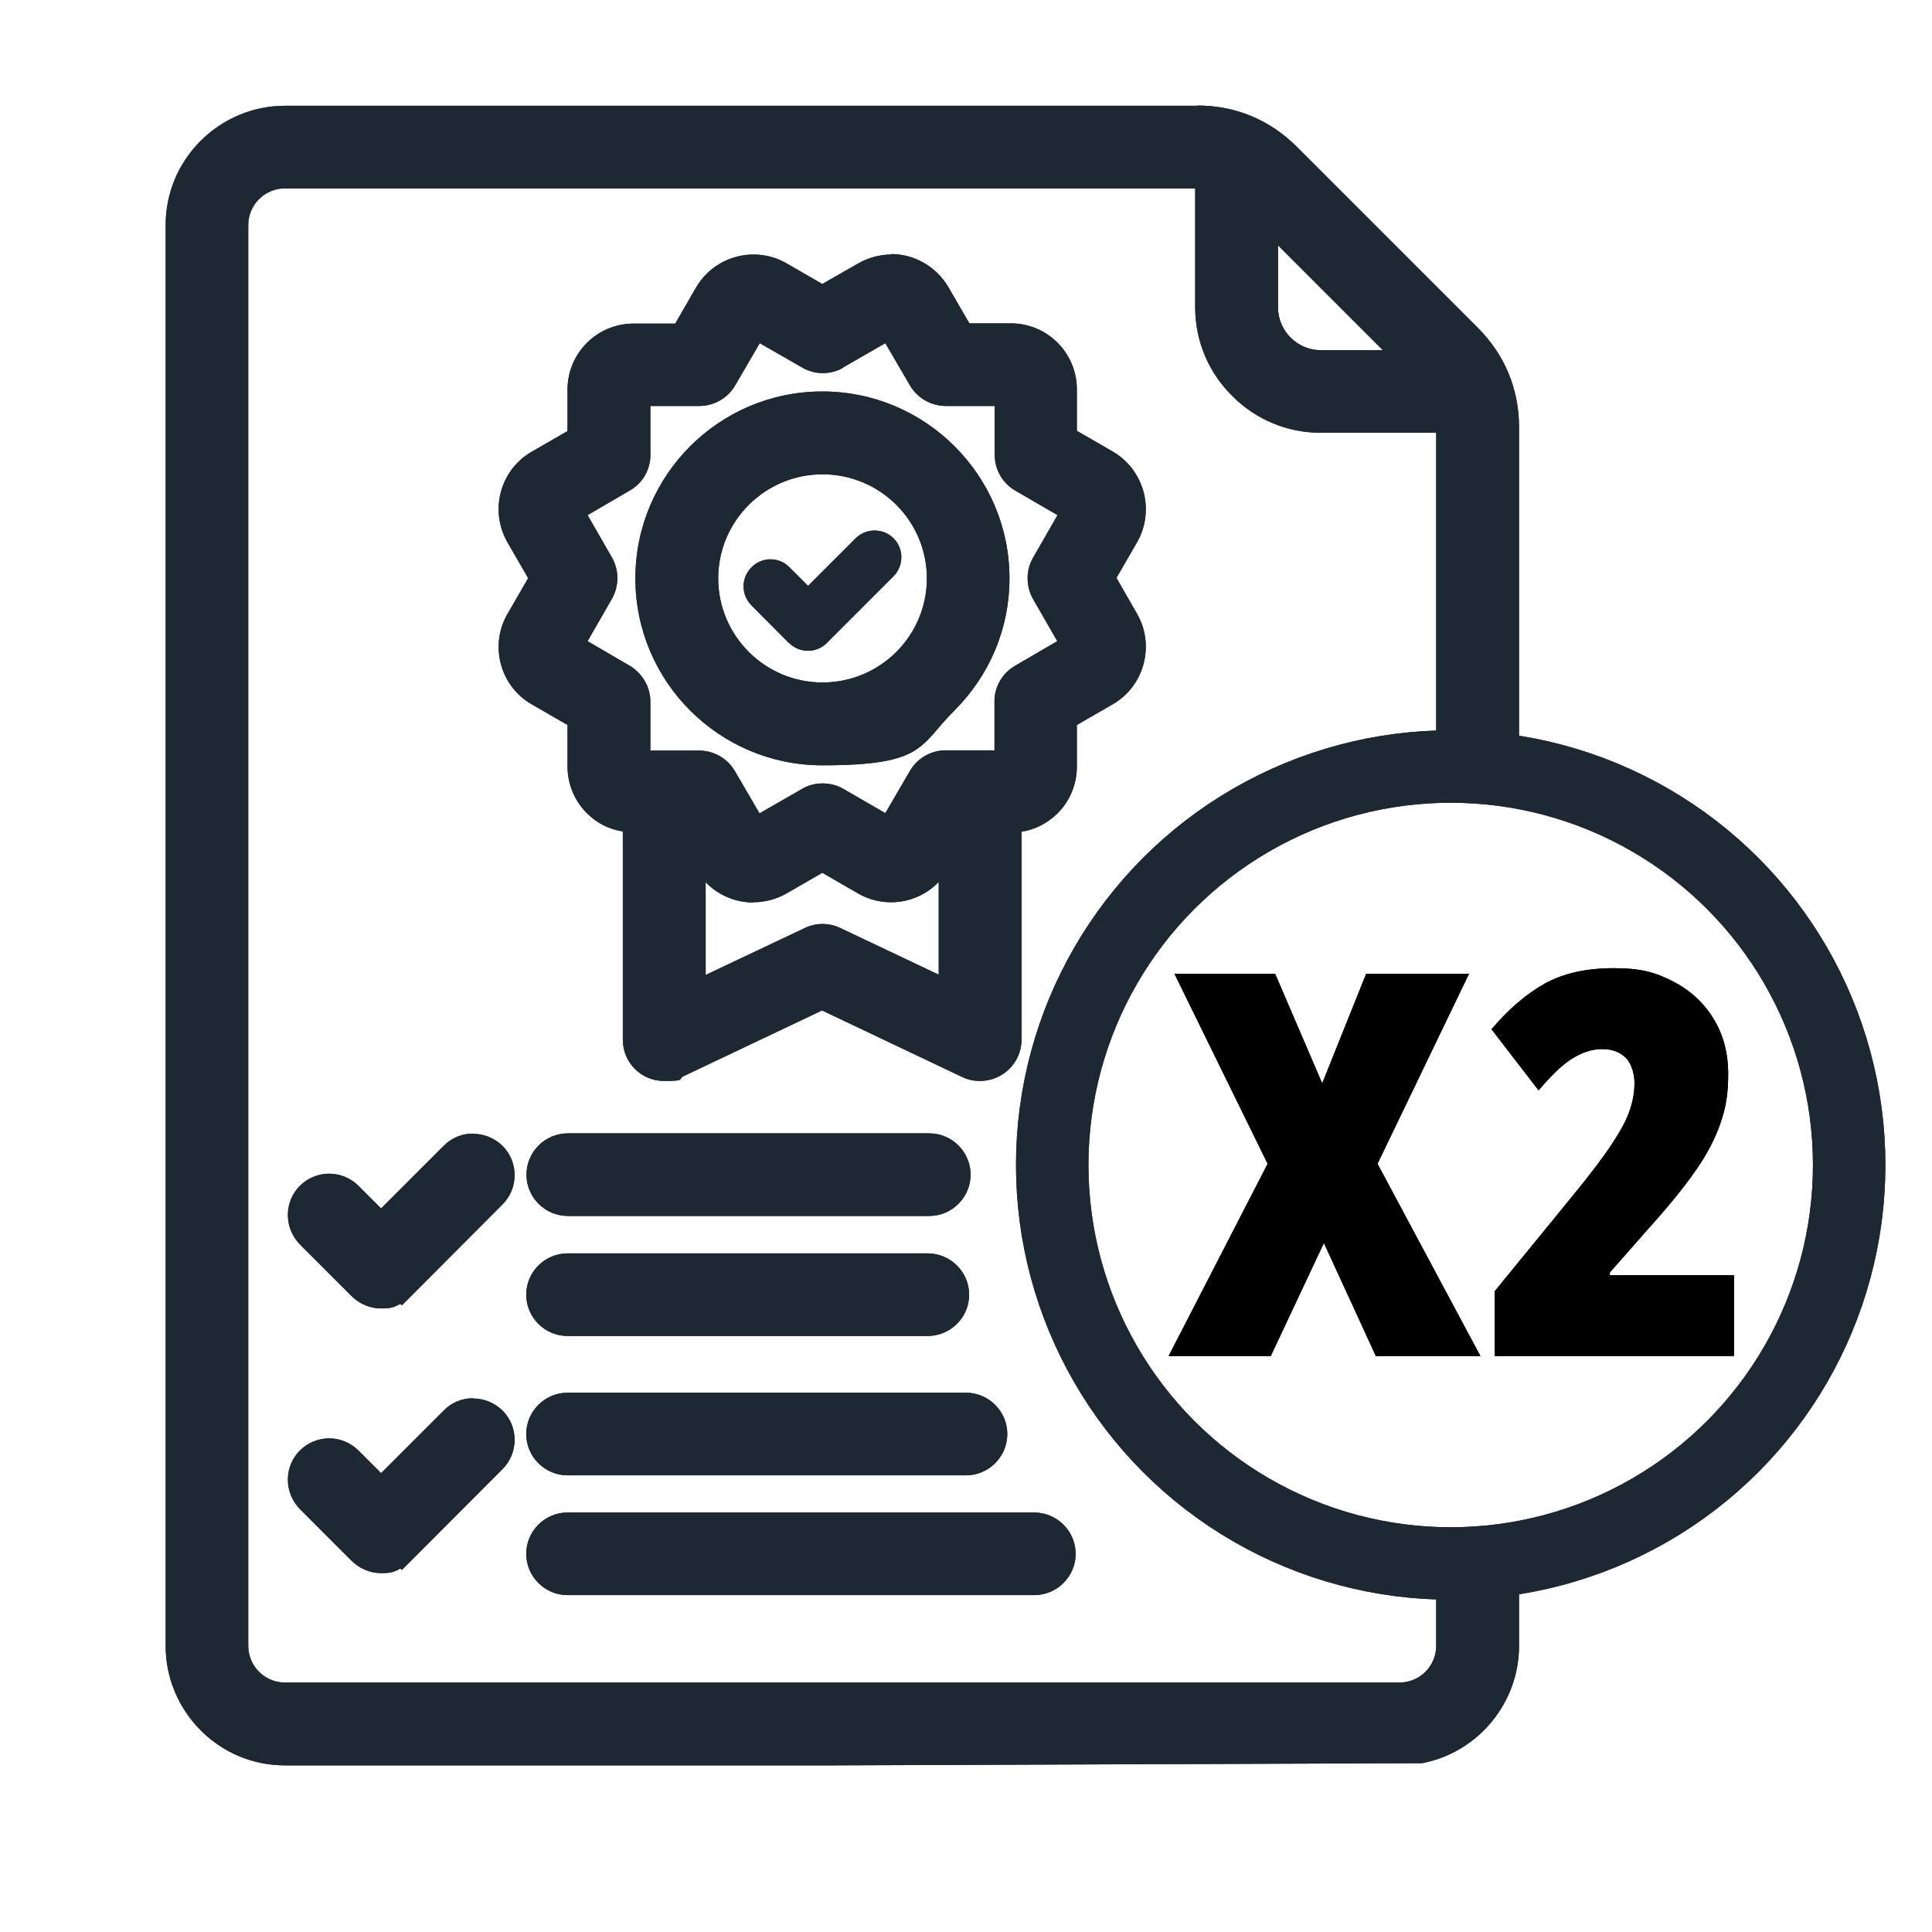 <?xml version="1.0" encoding="UTF-8"?>
<svg id="Layer_1" xmlns="http://www.w3.org/2000/svg" version="1.1" viewBox="0 0 800 800">
  <!-- Generator: Adobe Illustrator 29.3.1, SVG Export Plug-In . SVG Version: 2.1.0 Build 151)  -->
  <defs>
    <style>
      .st0 {
        fill: none;
        stroke: #1e2832;
        stroke-miterlimit: 10;
        stroke-width: 30px;
      }

      .st1 {
        fill: #1e2832;
      }
    </style>
  </defs>
  <g>
    <g>
      <path class="st1" d="M235,550.3c-7.8,0-14.1-6.3-14.1-14.2s6.3-14.1,14.1-14.1h149.1c7.8,0,14.2,6.3,14.2,14.1s-6.4,14.2-14.2,14.2h-149.1Z"/>
      <path class="st1" d="M384.1,525c6.2,0,11.2,5,11.2,11.1s-5,11.1-11.2,11.1h-149.1c-6.2,0-11.1-5-11.1-11.1s5-11.1,11.1-11.1h149.1M384.1,519h-149.1c-9.4,0-17.1,7.7-17.1,17.1s7.7,17.1,17.1,17.1h149.1c9.5,0,17.2-7.7,17.2-17.1s-7.7-17.1-17.2-17.1h0Z"/>
    </g>
    <g>
      <path class="st1" d="M118,728.1c-25.6,0-46.5-20.8-46.5-46.5V93.2c0-25.6,20.8-46.5,46.5-46.5h377.9c15,0,28.5,5.6,39.1,16.2l74.9,74.9c10.6,10.6,16.2,24.1,16.2,39.1v145.4l-3.4-.5c-7.3-1-14.6-1.5-21.9-1.5h-3v-143.4c0-.2,0-.4,0-.7h-50.8c-27,0-49-22-49-49v-52.1c-.7,0-1.4,0-2.1,0H118c-10,0-18.2,8.1-18.2,18.2v588.4c0,10,8.1,18.2,18.2,18.2h461.4c10,0,18.2-8.2,18.2-18.2v-37.2h3c7.3,0,14.6-.5,21.9-1.5l3.4-.5v39.1c0,22-15.7,41.1-37.2,45.5h-.3c0,0-243.8,1-243.8,1H118ZM526.2,127.3c0,11.4,9.3,20.7,20.7,20.7h33l-53.7-53.7v32.9Z"/>
      <path class="st1" d="M495.9,49.8c14.2,0,26.9,5.3,36.9,15.3l74.9,74.9c10,10,15.3,22.8,15.3,36.9v141.9c-7.3-1-14.8-1.5-22.3-1.5v-140.4c0-1.2,0-2.5-.2-3.7h-53.6c-25.2,0-46-20.8-46-46v-54.8c-1.6-.2-3.3-.4-5.1-.4H118c-11.6,0-21.2,9.4-21.2,21.2v588.4c0,11.7,9.5,21.2,21.2,21.2h458.7s2.8,0,2.8,0c11.6,0,21.2-9.5,21.2-21.2v-34.2h0c7.6,0,15-.5,22.3-1.5v35.7c0,20.9-15.1,38.6-34.8,42.6l-243.5.9H118c-23.8,0-43.5-19.6-43.5-43.5V93.2c0-23.8,19.6-43.5,43.5-43.5h377.9M546.9,151h40.2l-63.9-63.9v40.2c0,13,10.6,23.7,23.7,23.7M495.9,43.8H118c-13.1,0-25.5,5.2-34.9,14.5-9.4,9.4-14.5,21.8-14.5,34.9v588.4c0,13.1,5.2,25.5,14.5,34.9,9.4,9.4,21.8,14.5,34.9,14.5h226.7l243.5-.9h.6s.6-.1.6-.1c23-4.7,39.6-25.1,39.6-48.5v-42.6l-6.8.9c-7.1,1-14.4,1.5-21.5,1.5h-6v6s0,34.2,0,34.2c0,8.4-6.8,15.2-15.2,15.2h-223.3s-238.2,0-238.2,0c-8.4,0-15.2-6.8-15.2-15.2V93.2c0-8.4,6.8-15.2,15.2-15.2h376.9v49.2c0,13.8,5.4,26.9,15.3,36.7,9.8,9.9,22.9,15.3,36.7,15.3h47.8v144.1h6c7.1,0,14.4.5,21.5,1.5l6.8.9v-148.8c0-15.8-5.9-30-17.1-41.2l-74.9-74.9c-11.2-11.2-25.4-17.1-41.2-17.1h0ZM546.9,145c-9.7,0-17.7-8-17.7-17.7v-25.7l43.4,43.4h-25.7Z"/>
    </g>
    <g>
      <path class="st1" d="M235,657.6c-7.8,0-14.1-6.3-14.1-14.1s6.3-14.2,14.1-14.2h193.2c7.8,0,14.2,6.3,14.2,14.2s-6.4,14.1-14.2,14.1h-193.2Z"/>
      <path class="st1" d="M428.2,632.3c6.2,0,11.2,5,11.2,11.1s-5,11.1-11.2,11.1h-193.2c-6.2,0-11.1-5-11.1-11.1s5-11.1,11.1-11.1h193.2M428.2,626.3h-193.2c-9.4,0-17.1,7.7-17.1,17.1s7.7,17.1,17.1,17.1h193.2c9.5,0,17.2-7.7,17.2-17.1s-7.7-17.1-17.2-17.1h0Z"/>
    </g>
    <g>
      <path class="st1" d="M235,608c-7.8,0-14.1-6.3-14.1-14.1s6.3-14.2,14.1-14.2h165c7.8,0,14.1,6.3,14.1,14.2s-6.3,14.1-14.1,14.1h-165Z"/>
      <path class="st1" d="M400,582.7c6.2,0,11.1,5,11.1,11.1s-5,11.1-11.1,11.1h-165c-6.2,0-11.1-5-11.1-11.1s5-11.1,11.1-11.1h165M400,576.7h-165c-9.4,0-17.1,7.7-17.1,17.1s7.7,17.1,17.1,17.1h165c9.4,0,17.1-7.7,17.1-17.1s-7.7-17.1-17.1-17.1h0Z"/>
    </g>
    <g>
      <path class="st1" d="M157.7,538.7c-3.8,0-7.3-1.5-10-4.1l-21.5-21.5c-2.7-2.7-4.2-6.2-4.2-10,0-3.8,1.5-7.3,4.2-10,2.7-2.7,6.2-4.1,10-4.1s7.3,1.5,10,4.2l11.5,11.5,28-28c2.6-2.7,6.2-4.2,10-4.2s7.3,1.5,10,4.1c5.5,5.5,5.5,14.5,0,20l-39.6,39.7h-.1c-2.4,1.6-5.3,2.6-8.3,2.6Z"/>
      <path class="st1" d="M195.8,475.4c2.8,0,5.7,1.1,7.9,3.2,4.3,4.3,4.4,11.4,0,15.7l-37.4,37.5h0c-2.2,2.5-5.3,3.9-8.5,3.9s-5.7-1.1-7.9-3.3l-21.5-21.5c-4.4-4.4-4.4-11.4,0-15.8,2.2-2.2,5-3.3,7.9-3.3s5.7,1.1,7.9,3.3l13.6,13.6,30.1-30.2c2.2-2.2,5-3.3,7.9-3.3M195.8,469.4c-4.6,0-8.9,1.8-12.1,5.1l-25.9,25.9-9.4-9.4c-3.2-3.2-7.6-5-12.1-5s-8.9,1.8-12.1,5c-3.2,3.2-5,7.5-5,12.1,0,4.6,1.8,8.9,5,12.2l21.5,21.5c3.3,3.2,7.6,5,12.2,5s5.5-.7,7.9-1.9l.6.6,4.3-4.3,37.4-37.5c6.6-6.6,6.7-17.5,0-24.2-3.3-3.2-7.6-5-12.1-5h0Z"/>
    </g>
    <g>
      <path class="st1" d="M275,444.9c-7.7,0-14-6.3-14-14.1v-88.8c-6.6-.5-11.4-2.7-15.8-7-4.6-4.6-7.1-10.7-7.1-17.2v-18.9c0,0-16.4-9.5-16.4-9.5-11.6-6.7-15.6-21.7-8.9-33.3l9.4-16.4-9.4-16.4c-6.7-11.6-2.7-26.5,8.9-33.3l16.4-9.5v-18.9c.1-13.6,10.8-24.3,24.4-24.4h19c0,0,9.5-16.4,9.5-16.4,4.4-7.5,12.5-12.2,21.2-12.2s8.4,1.1,12.1,3.2l16.4,9.4,16.4-9.4c3.7-2.1,7.9-3.2,12.1-3.2,8.7,0,16.8,4.7,21.1,12.2l9.5,16.4h18.9c13.4,0,24.3,11,24.3,24.4v18.9c0,0,16.4,9.5,16.4,9.5,11.6,6.7,15.6,21.6,9,33.3l-9.5,16.5,9.5,16.4c6.6,11.7,2.6,26.6-9,33.3l-16.4,9.5v18.9c0,13.1-10,23.6-22.9,24.3v88.7c0,3.8-1.5,7.4-4.3,10.1-2.7,2.6-6.3,4-9.9,4s-4.1-.5-6-1.4l-59.4-28.2-58.6,27.8c-2.2,1.1-4.6,1.7-6.9,1.7ZM289.3,408.4l45.3-21.4c1.9-.9,3.9-1.4,6-1.4s4.2.5,6.1,1.3l45.2,21.5v-52.7l-1.6,2.7c-4.4,7.5-12.5,12.2-21.1,12.2s-8.4-1.1-12.1-3.2l-9.8-5.6h0l-6.7-3.8-16.4,9.4c-3.7,2.1-7.9,3.2-12.1,3.2-8.7,0-16.8-4.7-21.2-12.2l-1.6-2.7v52.7ZM289.5,313.9c5.1,0,9.7,2.7,12.2,7l11.7,20,20-11.5c2.1-1.3,4.6-2,7.2-2s4.9.6,7,1.8l20.1,11.6,11.7-20.1c2.5-4.3,7.2-7,12.2-7h23.2c0,0,0-22.6,0-22.6-.3-5.3,2.4-10.2,7-12.9l20.1-11.7-11.5-20c-2.6-4.3-2.6-9.8,0-14.2l11.6-20.2-20-11.7c-4.3-2.5-7-7.2-7-12.2v-23.2c0,0-22.6,0-22.6,0-.2,0-.4,0-.7,0-5,0-9.7-2.7-12.3-7l-11.7-20.1-20,11.5c-2.1,1.3-4.6,2-7.2,2s-4.9-.6-7-1.9l-20.2-11.6-11.7,20.1c-2.5,4.3-7.2,7-12.2,7h-23.2c0,0-.1,22.6-.1,22.6.3,5.3-2.4,10.3-7,12.9l-20.1,11.7,11.5,20c2.6,4.3,2.6,9.8.1,14.2l-11.6,20.2,20.1,11.7c4.3,2.5,7,7.2,7,12.2v23.2c.1,0,22.6,0,22.6,0,.2,0,.4,0,.7,0Z"/>
      <path class="st1" d="M369.1,111.4c7.4,0,14.6,3.8,18.6,10.7l10.4,17.9h20.6c11.8,0,21.3,9.6,21.3,21.4v20.6c0,0,17.9,10.4,17.9,10.4,10.2,5.9,13.7,19,7.9,29.2l-10.3,17.9,10.3,17.9c5.8,10.2,2.3,23.3-7.9,29.2l-17.9,10.4v20.6c0,11.9-9.5,21.3-21.4,21.4h-1.5v91.7c0,6.3-5.3,11.1-11.2,11.1s-3.1-.3-4.7-1.1l-60.7-28.8-60,28.4c-1.9,1-3.8,1.4-5.6,1.4-6.1,0-11-5-11-11.1v-91.7c-6.8,0-12-1.5-16.7-6.3-3.8-3.8-6.2-9.2-6.2-15.1v-20.6c0,0-17.9-10.4-17.9-10.4-10.2-5.9-13.7-19-7.8-29.2l10.3-17.9-10.3-17.9c-5.9-10.2-2.4-23.3,7.8-29.2l17.9-10.4v-20.6c.1-11.9,9.6-21.3,21.4-21.4h20.7c0,0,0,0,0,0l10.3-17.9c4-6.8,11.2-10.7,18.6-10.7,3.6,0,7.3.9,10.6,2.8l17.9,10.3,17.9-10.3c3.4-1.9,7-2.8,10.6-2.8M340.5,148.5c-1.9,0-3.8-.5-5.5-1.5l-22.8-13.1h0s-13.2,22.7-13.2,22.7c-1.9,3.3-5.5,5.5-9.6,5.5h-26.2c0,0-.1,25.6-.1,25.6.2,4.1-1.7,8.1-5.5,10.3l-22.7,13.2,13,22.6c2,3.3,2.2,7.6.1,11.2l-13.1,22.8,22.7,13.2c3.3,1.9,5.5,5.5,5.5,9.6v26.2c.1,0,25.7,0,25.7,0,.2,0,.4,0,.6,0,3.8,0,7.6,2,9.6,5.5l13.2,22.6,22.6-13c1.7-1,3.7-1.6,5.7-1.6,1.9,0,3.8.5,5.6,1.5l22.7,13.1,13.2-22.6c1.9-3.3,5.5-5.5,9.6-5.5h26.2c0,0,0-25.6,0-25.6-.2-4.1,1.8-8.1,5.5-10.3l22.7-13.2-13-22.6c-2-3.3-2.1-7.6,0-11.2l13-22.8-22.6-13.2c-3.3-1.9-5.5-5.5-5.5-9.6v-26.2c0,0-25.6,0-25.6,0-.2,0-.4,0-.6,0-3.9,0-7.6-2-9.7-5.6l-13.2-22.6-22.6,13c-1.7,1-3.7,1.6-5.7,1.6M369.1,367.6c-3.6,0-7.3-.9-10.6-2.8h0s-17.9-10.3-17.9-10.3l-17.9,10.3c-3.3,1.9-7,2.8-10.6,2.8-7.4,0-14.6-3.8-18.6-10.7l-7.2-12.4v68.5l49.6-23.5c1.5-.7,3.1-1.1,4.7-1.1,1.7,0,3.3.4,4.8,1.1l49.5,23.5v-68.5l-7.2,12.4c-4,6.8-11.2,10.7-18.6,10.7M369.1,105.4s0,0,0,0c-4.8,0-9.5,1.3-13.6,3.6l-15,8.6-14.9-8.6c-4.1-2.4-8.8-3.6-13.6-3.6-9.8,0-18.9,5.2-23.8,13.7l-8.6,14.9h-17.3c-7.3,0-14.2,2.9-19.3,8-5.1,5.1-8,12-8,19.3v17.2c0,0-14.9,8.6-14.9,8.6-13,7.5-17.5,24.3-10,37.4l8.6,14.9-8.6,14.9c-7.5,13-3,29.8,10,37.3l14.9,8.6v17.2c0,7.3,2.9,14.2,8,19.3,4.2,4.2,9,6.6,14.9,7.6v86.2c0,9.5,7.6,17.1,17,17.1s5.6-.7,8.2-2l57.3-27.2,58.1,27.6c2.3,1.1,4.7,1.6,7.3,1.6,9.5,0,17.2-7.7,17.2-17.1v-86.1c5.7-.9,10.8-3.6,14.9-7.6,5.1-5.1,8-12,8-19.4v-17.2c0,0,14.9-8.6,14.9-8.6,13-7.5,17.5-24.3,10.1-37.3l-8.6-15,8.6-14.9c7.4-13.1,2.9-29.8-10.1-37.4l-14.9-8.6v-17.2c0-7.3-2.9-14.2-8-19.3-5.1-5.1-12-8-19.3-8h-17.2c0,0-8.7-15-8.7-15-4.9-8.4-14-13.7-23.7-13.7h0ZM349.2,152.1l17.4-10,10.2,17.5c3.1,5.3,8.8,8.5,14.9,8.5s.5,0,.7,0h19.5s0,20.3,0,20.3c0,6.1,3.3,11.8,8.6,14.8l17.4,10.1-10.1,17.6c-3.1,5.3-3,11.9,0,17.2l10,17.4-17.5,10.2c-5.6,3.3-8.8,9.2-8.5,15.6v19.4s-20.3,0-20.3,0c-6,0-11.7,3.3-14.7,8.5l-10.2,17.5-17.5-10.1h0s0,0,0,0c-2.6-1.5-5.5-2.2-8.5-2.2-3.1,0-6.1.8-8.7,2.4l-17.4,10-10.2-17.5c-3-5.2-8.7-8.5-14.8-8.5s-.5,0-.7,0h-19.5s0-20.3,0-20.3c0-6-3.3-11.7-8.5-14.8l-17.5-10.2,10.1-17.6c3-5.3,3-11.9-.1-17.2l-10-17.4,17.5-10.2c5.6-3.2,8.8-9.2,8.5-15.6v-19.4c0,0,20.3,0,20.3,0,6.1,0,11.8-3.3,14.8-8.5l10.2-17.5,17.6,10.1c2.6,1.5,5.5,2.3,8.5,2.3s6.1-.8,8.7-2.4h0ZM312,373.6c4.8,0,9.5-1.3,13.6-3.6l14.9-8.6,14.9,8.6c4.1,2.4,8.9,3.6,13.6,3.6,7.5,0,14.6-3.1,19.7-8.4v38.4l-40.9-19.4h0s0,0,0,0c-2.3-1.1-4.8-1.6-7.3-1.6-2.6,0-5,.6-7.3,1.7l-41,19.4v-38.4c5.1,5.3,12.2,8.4,19.8,8.4h0Z"/>
    </g>
    <g>
      <path class="st1" d="M157.7,648.3c-3.8,0-7.3-1.5-10-4.1l-21.5-21.5c-2.7-2.7-4.2-6.2-4.2-10,0-3.8,1.5-7.3,4.2-10,2.7-2.7,6.2-4.1,10-4.1s7.3,1.5,10,4.2l11.5,11.5,28-28c2.6-2.7,6.2-4.2,10-4.2s7.3,1.5,10,4.1c5.5,5.5,5.5,14.5,0,20l-39.6,39.7h-.1c-2.4,1.6-5.3,2.6-8.3,2.6Z"/>
      <path class="st1" d="M195.8,585c2.8,0,5.7,1.1,7.9,3.2,4.3,4.3,4.4,11.4,0,15.7l-37.4,37.5h0c-2.2,2.5-5.3,3.9-8.5,3.9s-5.7-1.1-7.9-3.3l-21.5-21.5c-4.4-4.4-4.4-11.4,0-15.8,2.2-2.2,5-3.3,7.9-3.3s5.7,1.1,7.9,3.3l13.6,13.6,30.1-30.2c2.2-2.2,5-3.3,7.9-3.3M195.8,579c-4.6,0-8.9,1.8-12.1,5.1l-25.9,25.9-9.4-9.4c-3.2-3.2-7.6-5-12.1-5s-8.9,1.8-12.1,5c-3.2,3.2-5,7.5-5,12.1,0,4.6,1.8,8.9,5,12.2l21.5,21.5c3.3,3.2,7.6,5,12.2,5s5.5-.7,7.9-1.9l.6.6,4.3-4.3,37.4-37.5c6.6-6.6,6.7-17.5,0-24.2-3.3-3.2-7.6-5-12.1-5h0Z"/>
    </g>
    <path class="st1" d="M326.7,266.2c4.6,4.6,12.1,4.3,16.3-.6h0s27-27,27-27c4.3-4.4,4.3-11.4,0-15.7s-11.4-4.3-15.7,0l-19.7,19.7-7.7-7.7c-4.3-4.4-11.4-4.4-15.7,0-4.4,4.4-4.4,11.4,0,15.8l15.5,15.6Z"/>
    <g>
      <path class="st1" d="M340.5,313.9c-41,0-74.4-33.4-74.4-74.4s33.4-74.4,74.4-74.4,74.5,33.4,74.5,74.4-33.4,74.4-74.5,74.4ZM340.6,193.4c-25.5,0-46.2,20.7-46.2,46.1s20.7,46.1,46.2,46.1,46.2-20.7,46.2-46.1-20.7-46.1-46.2-46.1Z"/>
      <path class="st1" d="M340.5,168.1c39.4,0,71.5,32.1,71.5,71.4s-32.3,71.4-71.5,71.4-71.4-32.1-71.4-71.4,32.1-71.4,71.4-71.4M340.6,288.6c27.1,0,49.2-22.1,49.2-49.1s-22.1-49.1-49.2-49.1-49.2,22.1-49.2,49.1h0c0,27,22.1,49.1,49.2,49.1M340.5,162.1c-42.7,0-77.4,34.7-77.4,77.4s34.7,77.4,77.4,77.4,40-8.1,54.7-22.7c14.7-14.7,22.8-34.1,22.8-54.7,0-42.7-34.8-77.4-77.5-77.4h0ZM340.6,282.6c-23.8,0-43.2-19.3-43.2-43.1,0-23.8,19.4-43.1,43.2-43.1s43.2,19.3,43.2,43.1-19.4,43.1-43.2,43.1h0Z"/>
    </g>
    <g>
      <path class="st1" d="M235,500.6c-7.8,0-14.1-6.3-14.1-14.2s6.3-14.1,14.1-14.1h149.7c7.8,0,14.1,6.3,14.1,14.1s-6.3,14.2-14.1,14.2h-149.7Z"/>
      <path class="st1" d="M384.8,475.3c6.2,0,11.1,5,11.1,11.1s-5,11.1-11.1,11.1h-149.7c-6.2,0-11.1-5-11.1-11.1s5-11.1,11.1-11.1h149.7M384.8,469.3h-149.7c-9.4,0-17.1,7.7-17.1,17.1s7.7,17.1,17.1,17.1h149.7c9.4,0,17.1-7.7,17.1-17.1s-7.7-17.1-17.1-17.1h0Z"/>
    </g>
  </g>
  <circle class="st0" cx="600.7" cy="482.4" r="165"/>
  <g>
    <path d="M612.9,561.5h-43.2l-21.5-46.8-22,46.8h-42.3l41-79.6-38.6-78.7h41.7l19.5,45.4,18.2-45.4h42.6l-37.9,78.7,42.6,79.6Z"/>
    <path d="M718,561.5h-99.1v-26.8l32.6-39.9c7.1-8.7,12.5-15.8,16.1-21.3,3.6-5.5,6.1-10.1,7.3-13.9,1.3-3.8,1.9-7.5,1.9-11.2s-1.2-7.9-3.5-10.3c-2.4-2.4-5.6-3.7-9.8-3.7s-8.2,1.3-12.3,3.8c-4.1,2.5-8.8,7-14.1,13.3l-19.5-25.3c7.1-8.4,14.5-14.7,22.2-19,7.7-4.2,17.1-6.3,28.4-6.3s17.5,1.8,24.6,5.5c7.1,3.7,12.7,8.8,16.7,15.4,4.1,6.6,6.1,14.2,6.1,22.9s-1,13.8-3.1,20.1c-2.1,6.3-5.5,12.9-10.3,19.8-4.8,6.9-11.3,14.9-19.4,23.9l-16.2,18.4v1.1h51.4v33.3Z"/>
  </g>
  <g>
    <g>
      <path class="st1" d="M235,550.3c-7.8,0-14.1-6.3-14.1-14.2s6.3-14.1,14.1-14.1h149.1c7.8,0,14.2,6.3,14.2,14.1s-6.4,14.2-14.2,14.2h-149.1Z"/>
      <path class="st1" d="M384.1,525c6.2,0,11.2,5,11.2,11.1s-5,11.1-11.2,11.1h-149.1c-6.2,0-11.1-5-11.1-11.1s5-11.1,11.1-11.1h149.1M384.1,519h-149.1c-9.4,0-17.1,7.7-17.1,17.1s7.7,17.1,17.1,17.1h149.1c9.5,0,17.2-7.7,17.2-17.1s-7.7-17.1-17.2-17.1h0Z"/>
    </g>
    <g>
      <path class="st1" d="M118,728.1c-25.6,0-46.5-20.8-46.5-46.5V93.2c0-25.6,20.8-46.5,46.5-46.5h377.9c15,0,28.5,5.6,39.1,16.2l74.9,74.9c10.6,10.6,16.2,24.1,16.2,39.1v145.4l-3.4-.5c-7.3-1-14.6-1.5-21.9-1.5h-3v-143.4c0-.2,0-.4,0-.7h-50.8c-27,0-49-22-49-49v-52.1c-.7,0-1.4,0-2.1,0H118c-10,0-18.2,8.1-18.2,18.2v588.4c0,10,8.1,18.2,18.2,18.2h461.4c10,0,18.2-8.2,18.2-18.2v-37.2h3c7.3,0,14.6-.5,21.9-1.5l3.4-.5v39.1c0,22-15.7,41.1-37.2,45.5h-.3c0,0-243.8,1-243.8,1H118ZM526.2,127.3c0,11.4,9.3,20.7,20.7,20.7h33l-53.7-53.7v32.9Z"/>
      <path class="st1" d="M495.9,49.8c14.2,0,26.9,5.3,36.9,15.3l74.9,74.9c10,10,15.3,22.8,15.3,36.9v141.9c-7.3-1-14.8-1.5-22.3-1.5v-140.4c0-1.2,0-2.5-.2-3.7h-53.6c-25.2,0-46-20.8-46-46v-54.8c-1.6-.2-3.3-.4-5.1-.4H118c-11.6,0-21.2,9.4-21.2,21.2v588.4c0,11.7,9.5,21.2,21.2,21.2h458.7s2.8,0,2.8,0c11.6,0,21.2-9.5,21.2-21.2v-34.2h0c7.6,0,15-.5,22.3-1.5v35.7c0,20.9-15.1,38.6-34.8,42.6l-243.5.9H118c-23.8,0-43.5-19.6-43.5-43.5V93.2c0-23.8,19.6-43.5,43.5-43.5h377.9M546.9,151h40.2l-63.9-63.9v40.2c0,13,10.6,23.7,23.7,23.7M495.9,43.8H118c-13.1,0-25.5,5.2-34.9,14.5-9.4,9.4-14.5,21.8-14.5,34.9v588.4c0,13.1,5.2,25.5,14.5,34.9,9.4,9.4,21.8,14.5,34.9,14.5h226.7l243.5-.9h.6s.6-.1.6-.1c23-4.7,39.6-25.1,39.6-48.5v-42.6l-6.8.9c-7.1,1-14.4,1.5-21.5,1.5h-6v6s0,34.2,0,34.2c0,8.4-6.8,15.2-15.2,15.2h-223.3s-238.2,0-238.2,0c-8.4,0-15.2-6.8-15.2-15.2V93.2c0-8.4,6.8-15.2,15.2-15.2h376.9v49.2c0,13.8,5.4,26.9,15.3,36.7,9.8,9.9,22.9,15.3,36.7,15.3h47.8v144.1h6c7.1,0,14.4.5,21.5,1.5l6.8.9v-148.8c0-15.8-5.9-30-17.1-41.2l-74.9-74.9c-11.2-11.2-25.4-17.1-41.2-17.1h0ZM546.9,145c-9.7,0-17.7-8-17.7-17.7v-25.7l43.4,43.4h-25.7Z"/>
    </g>
    <g>
      <path class="st1" d="M235,657.6c-7.8,0-14.1-6.3-14.1-14.1s6.3-14.2,14.1-14.2h193.2c7.8,0,14.2,6.3,14.2,14.2s-6.4,14.1-14.2,14.1h-193.2Z"/>
      <path class="st1" d="M428.2,632.3c6.2,0,11.2,5,11.2,11.1s-5,11.1-11.2,11.1h-193.2c-6.2,0-11.1-5-11.1-11.1s5-11.1,11.1-11.1h193.2M428.2,626.3h-193.2c-9.4,0-17.1,7.7-17.1,17.1s7.7,17.1,17.1,17.1h193.2c9.5,0,17.2-7.7,17.2-17.1s-7.7-17.1-17.2-17.1h0Z"/>
    </g>
    <g>
      <path class="st1" d="M235,608c-7.8,0-14.1-6.3-14.1-14.1s6.3-14.2,14.1-14.2h165c7.8,0,14.1,6.3,14.1,14.2s-6.3,14.1-14.1,14.1h-165Z"/>
      <path class="st1" d="M400,582.7c6.2,0,11.1,5,11.1,11.1s-5,11.1-11.1,11.1h-165c-6.2,0-11.1-5-11.1-11.1s5-11.1,11.1-11.1h165M400,576.7h-165c-9.4,0-17.1,7.7-17.1,17.1s7.7,17.1,17.1,17.1h165c9.4,0,17.1-7.7,17.1-17.1s-7.7-17.1-17.1-17.1h0Z"/>
    </g>
    <g>
      <path class="st1" d="M157.7,538.7c-3.8,0-7.3-1.5-10-4.1l-21.5-21.5c-2.7-2.7-4.2-6.2-4.2-10,0-3.8,1.5-7.3,4.2-10,2.7-2.7,6.2-4.1,10-4.1s7.3,1.5,10,4.2l11.5,11.5,28-28c2.6-2.7,6.2-4.2,10-4.2s7.3,1.5,10,4.1c5.5,5.5,5.5,14.5,0,20l-39.6,39.7h-.1c-2.4,1.6-5.3,2.6-8.3,2.6Z"/>
      <path class="st1" d="M195.8,475.4c2.8,0,5.7,1.1,7.9,3.2,4.3,4.3,4.4,11.4,0,15.7l-37.4,37.5h0c-2.2,2.5-5.3,3.9-8.5,3.9s-5.7-1.1-7.9-3.3l-21.5-21.5c-4.4-4.4-4.4-11.4,0-15.8,2.2-2.2,5-3.3,7.9-3.3s5.7,1.1,7.9,3.3l13.6,13.6,30.1-30.2c2.2-2.2,5-3.3,7.9-3.3M195.8,469.4c-4.6,0-8.9,1.8-12.1,5.1l-25.9,25.9-9.4-9.4c-3.2-3.2-7.6-5-12.1-5s-8.9,1.8-12.1,5c-3.2,3.2-5,7.5-5,12.1,0,4.6,1.8,8.9,5,12.2l21.5,21.5c3.3,3.2,7.6,5,12.2,5s5.5-.7,7.9-1.9l.6.6,4.3-4.3,37.4-37.5c6.6-6.6,6.7-17.5,0-24.2-3.3-3.2-7.6-5-12.1-5h0Z"/>
    </g>
    <g>
      <path class="st1" d="M275,444.9c-7.7,0-14-6.3-14-14.1v-88.8c-6.6-.5-11.4-2.7-15.8-7-4.6-4.6-7.1-10.7-7.1-17.2v-18.9c0,0-16.4-9.5-16.4-9.5-11.6-6.7-15.6-21.7-8.9-33.3l9.4-16.4-9.4-16.4c-6.7-11.6-2.7-26.5,8.9-33.3l16.4-9.5v-18.9c.1-13.6,10.8-24.3,24.4-24.4h19c0,0,9.5-16.4,9.5-16.4,4.4-7.5,12.5-12.2,21.2-12.2s8.4,1.1,12.1,3.2l16.4,9.4,16.4-9.4c3.7-2.1,7.9-3.2,12.1-3.2,8.7,0,16.8,4.7,21.1,12.2l9.5,16.4h18.9c13.4,0,24.3,11,24.3,24.4v18.9c0,0,16.4,9.5,16.4,9.5,11.6,6.7,15.6,21.6,9,33.3l-9.5,16.5,9.5,16.4c6.6,11.7,2.6,26.6-9,33.3l-16.4,9.5v18.9c0,13.1-10,23.6-22.9,24.3v88.7c0,3.8-1.5,7.4-4.3,10.1-2.7,2.6-6.3,4-9.9,4s-4.1-.5-6-1.4l-59.4-28.2-58.6,27.8c-2.2,1.1-4.6,1.7-6.9,1.7ZM289.3,408.4l45.3-21.4c1.9-.9,3.9-1.4,6-1.4s4.2.5,6.1,1.3l45.2,21.5v-52.7l-1.6,2.7c-4.4,7.5-12.5,12.2-21.1,12.2s-8.4-1.1-12.1-3.2l-9.8-5.6h0l-6.7-3.8-16.4,9.4c-3.7,2.1-7.9,3.2-12.1,3.2-8.7,0-16.8-4.7-21.2-12.2l-1.6-2.7v52.7ZM289.5,313.9c5.1,0,9.7,2.7,12.2,7l11.7,20,20-11.5c2.1-1.3,4.6-2,7.2-2s4.9.6,7,1.8l20.1,11.6,11.7-20.1c2.5-4.3,7.2-7,12.2-7h23.2c0,0,0-22.6,0-22.6-.3-5.3,2.4-10.2,7-12.9l20.1-11.7-11.5-20c-2.6-4.3-2.6-9.8,0-14.2l11.6-20.2-20-11.7c-4.3-2.5-7-7.2-7-12.2v-23.2c0,0-22.6,0-22.6,0-.2,0-.4,0-.7,0-5,0-9.7-2.7-12.3-7l-11.7-20.1-20,11.5c-2.1,1.3-4.6,2-7.2,2s-4.9-.6-7-1.9l-20.2-11.6-11.7,20.1c-2.5,4.3-7.2,7-12.2,7h-23.2c0,0-.1,22.6-.1,22.6.3,5.3-2.4,10.3-7,12.9l-20.1,11.7,11.5,20c2.6,4.3,2.6,9.8.1,14.2l-11.6,20.2,20.1,11.7c4.3,2.5,7,7.2,7,12.2v23.2c.1,0,22.6,0,22.6,0,.2,0,.4,0,.7,0Z"/>
      <path class="st1" d="M369.1,111.4c7.4,0,14.6,3.8,18.6,10.7l10.4,17.9h20.6c11.8,0,21.3,9.6,21.3,21.4v20.6c0,0,17.9,10.4,17.9,10.4,10.2,5.9,13.7,19,7.9,29.2l-10.3,17.9,10.3,17.9c5.8,10.2,2.3,23.3-7.9,29.2l-17.9,10.4v20.6c0,11.9-9.5,21.3-21.4,21.4h-1.5v91.7c0,6.3-5.3,11.1-11.2,11.1s-3.1-.3-4.7-1.1l-60.7-28.8-60,28.4c-1.9,1-3.8,1.4-5.6,1.4-6.1,0-11-5-11-11.1v-91.7c-6.8,0-12-1.5-16.7-6.3-3.8-3.8-6.2-9.2-6.2-15.1v-20.6c0,0-17.9-10.4-17.9-10.4-10.2-5.9-13.7-19-7.8-29.2l10.3-17.9-10.3-17.9c-5.9-10.2-2.4-23.3,7.8-29.2l17.9-10.4v-20.6c.1-11.9,9.6-21.3,21.4-21.4h20.7c0,0,0,0,0,0l10.3-17.9c4-6.8,11.2-10.7,18.6-10.7,3.6,0,7.3.9,10.6,2.8l17.9,10.3,17.9-10.3c3.4-1.9,7-2.8,10.6-2.8M340.5,148.5c-1.9,0-3.8-.5-5.5-1.5l-22.8-13.1h0s-13.2,22.7-13.2,22.7c-1.9,3.3-5.5,5.5-9.6,5.5h-26.2c0,0-.1,25.6-.1,25.6.2,4.1-1.7,8.1-5.5,10.3l-22.7,13.2,13,22.6c2,3.3,2.2,7.6.1,11.2l-13.1,22.8,22.7,13.2c3.3,1.9,5.5,5.5,5.5,9.6v26.2c.1,0,25.7,0,25.7,0,.2,0,.4,0,.6,0,3.8,0,7.6,2,9.6,5.5l13.2,22.6,22.6-13c1.7-1,3.7-1.6,5.7-1.6,1.9,0,3.8.5,5.6,1.5l22.7,13.1,13.2-22.6c1.9-3.3,5.5-5.5,9.6-5.5h26.2c0,0,0-25.6,0-25.6-.2-4.1,1.8-8.1,5.5-10.3l22.7-13.2-13-22.6c-2-3.3-2.1-7.6,0-11.2l13-22.8-22.6-13.2c-3.3-1.9-5.5-5.5-5.5-9.6v-26.2c0,0-25.6,0-25.6,0-.2,0-.4,0-.6,0-3.9,0-7.6-2-9.7-5.6l-13.2-22.6-22.6,13c-1.7,1-3.7,1.6-5.7,1.6M369.1,367.6c-3.6,0-7.3-.9-10.6-2.8h0s-17.9-10.3-17.9-10.3l-17.9,10.3c-3.3,1.9-7,2.8-10.6,2.8-7.4,0-14.6-3.8-18.6-10.7l-7.2-12.4v68.5l49.6-23.5c1.5-.7,3.1-1.1,4.7-1.1,1.7,0,3.3.4,4.8,1.1l49.5,23.5v-68.5l-7.2,12.4c-4,6.8-11.2,10.7-18.6,10.7M369.1,105.4s0,0,0,0c-4.8,0-9.5,1.3-13.6,3.6l-15,8.6-14.9-8.6c-4.1-2.4-8.8-3.6-13.6-3.6-9.8,0-18.9,5.2-23.8,13.7l-8.6,14.9h-17.3c-7.3,0-14.2,2.9-19.3,8-5.1,5.1-8,12-8,19.3v17.2c0,0-14.9,8.6-14.9,8.6-13,7.5-17.5,24.3-10,37.4l8.6,14.9-8.6,14.9c-7.5,13-3,29.8,10,37.3l14.9,8.6v17.2c0,7.3,2.9,14.2,8,19.3,4.2,4.2,9,6.6,14.9,7.6v86.2c0,9.5,7.6,17.1,17,17.1s5.6-.7,8.2-2l57.3-27.2,58.1,27.6c2.3,1.1,4.7,1.6,7.3,1.6,9.5,0,17.2-7.7,17.2-17.1v-86.1c5.7-.9,10.8-3.6,14.9-7.6,5.1-5.1,8-12,8-19.4v-17.2c0,0,14.9-8.6,14.9-8.6,13-7.5,17.5-24.3,10.1-37.3l-8.6-15,8.6-14.9c7.4-13.1,2.9-29.8-10.1-37.4l-14.9-8.6v-17.2c0-7.3-2.9-14.2-8-19.3-5.1-5.1-12-8-19.3-8h-17.2c0,0-8.7-15-8.7-15-4.9-8.4-14-13.7-23.7-13.7h0ZM349.2,152.1l17.4-10,10.2,17.5c3.1,5.3,8.8,8.5,14.9,8.5s.5,0,.7,0h19.5s0,20.3,0,20.3c0,6.1,3.3,11.8,8.6,14.8l17.4,10.1-10.1,17.6c-3.1,5.3-3,11.9,0,17.2l10,17.4-17.5,10.2c-5.6,3.3-8.8,9.2-8.5,15.6v19.4s-20.3,0-20.3,0c-6,0-11.7,3.3-14.7,8.5l-10.2,17.5-17.5-10.1h0s0,0,0,0c-2.6-1.5-5.5-2.2-8.5-2.2-3.1,0-6.1.8-8.7,2.4l-17.4,10-10.2-17.5c-3-5.2-8.7-8.5-14.8-8.5s-.5,0-.7,0h-19.5s0-20.3,0-20.3c0-6-3.3-11.7-8.5-14.8l-17.5-10.2,10.1-17.6c3-5.3,3-11.9-.1-17.2l-10-17.4,17.5-10.2c5.6-3.2,8.8-9.2,8.5-15.6v-19.4c0,0,20.3,0,20.3,0,6.1,0,11.8-3.3,14.8-8.5l10.2-17.5,17.6,10.1c2.6,1.5,5.5,2.3,8.5,2.3s6.1-.8,8.7-2.4h0ZM312,373.6c4.8,0,9.5-1.3,13.6-3.6l14.9-8.6,14.9,8.6c4.1,2.4,8.9,3.6,13.6,3.6,7.5,0,14.6-3.1,19.7-8.4v38.4l-40.9-19.4h0s0,0,0,0c-2.3-1.1-4.8-1.6-7.3-1.6-2.6,0-5,.6-7.3,1.7l-41,19.4v-38.4c5.1,5.3,12.2,8.4,19.8,8.4h0Z"/>
    </g>
    <g>
      <path class="st1" d="M157.7,648.3c-3.8,0-7.3-1.5-10-4.1l-21.5-21.5c-2.7-2.7-4.2-6.2-4.2-10,0-3.8,1.5-7.3,4.2-10,2.7-2.7,6.2-4.1,10-4.1s7.3,1.5,10,4.2l11.5,11.5,28-28c2.6-2.7,6.2-4.2,10-4.2s7.3,1.5,10,4.1c5.5,5.5,5.5,14.5,0,20l-39.6,39.7h-.1c-2.4,1.6-5.3,2.6-8.3,2.6Z"/>
      <path class="st1" d="M195.8,585c2.8,0,5.7,1.1,7.9,3.2,4.3,4.3,4.4,11.4,0,15.7l-37.4,37.5h0c-2.2,2.5-5.3,3.9-8.5,3.9s-5.7-1.1-7.9-3.3l-21.5-21.5c-4.4-4.4-4.4-11.4,0-15.8,2.2-2.2,5-3.3,7.9-3.3s5.7,1.1,7.9,3.3l13.6,13.6,30.1-30.2c2.2-2.2,5-3.3,7.9-3.3M195.8,579c-4.6,0-8.9,1.8-12.1,5.1l-25.9,25.9-9.4-9.4c-3.2-3.2-7.6-5-12.1-5s-8.9,1.8-12.1,5c-3.2,3.2-5,7.5-5,12.1,0,4.6,1.8,8.9,5,12.2l21.5,21.5c3.3,3.2,7.6,5,12.2,5s5.5-.7,7.9-1.9l.6.6,4.3-4.3,37.4-37.5c6.6-6.6,6.7-17.5,0-24.2-3.3-3.2-7.6-5-12.1-5h0Z"/>
    </g>
    <path class="st1" d="M326.7,266.2c4.6,4.6,12.1,4.3,16.3-.6h0s27-27,27-27c4.3-4.4,4.3-11.4,0-15.7s-11.4-4.3-15.7,0l-19.7,19.7-7.7-7.7c-4.3-4.4-11.4-4.4-15.7,0-4.4,4.4-4.4,11.4,0,15.8l15.5,15.6Z"/>
    <g>
      <path class="st1" d="M340.5,313.9c-41,0-74.4-33.4-74.4-74.4s33.4-74.4,74.4-74.4,74.5,33.4,74.5,74.4-33.4,74.4-74.5,74.4ZM340.6,193.4c-25.5,0-46.2,20.7-46.2,46.1s20.7,46.1,46.2,46.1,46.2-20.7,46.2-46.1-20.7-46.1-46.2-46.1Z"/>
      <path class="st1" d="M340.5,168.1c39.4,0,71.5,32.1,71.5,71.4s-32.3,71.4-71.5,71.4-71.4-32.1-71.4-71.4,32.1-71.4,71.4-71.4M340.6,288.6c27.1,0,49.2-22.1,49.2-49.1s-22.1-49.1-49.2-49.1-49.2,22.1-49.2,49.1h0c0,27,22.1,49.1,49.2,49.1M340.5,162.1c-42.7,0-77.4,34.7-77.4,77.4s34.7,77.4,77.4,77.4,40-8.1,54.7-22.7c14.7-14.7,22.8-34.1,22.8-54.7,0-42.7-34.8-77.4-77.5-77.4h0ZM340.6,282.6c-23.8,0-43.2-19.3-43.2-43.1,0-23.8,19.4-43.1,43.2-43.1s43.2,19.3,43.2,43.1-19.4,43.1-43.2,43.1h0Z"/>
    </g>
    <g>
      <path class="st1" d="M235,500.6c-7.8,0-14.1-6.3-14.1-14.2s6.3-14.1,14.1-14.1h149.7c7.8,0,14.1,6.3,14.1,14.1s-6.3,14.2-14.1,14.2h-149.7Z"/>
      <path class="st1" d="M384.8,475.3c6.2,0,11.1,5,11.1,11.1s-5,11.1-11.1,11.1h-149.7c-6.2,0-11.1-5-11.1-11.1s5-11.1,11.1-11.1h149.7M384.8,469.3h-149.7c-9.4,0-17.1,7.7-17.1,17.1s7.7,17.1,17.1,17.1h149.7c9.4,0,17.1-7.7,17.1-17.1s-7.7-17.1-17.1-17.1h0Z"/>
    </g>
  </g>
  <circle class="st0" cx="600.7" cy="482.4" r="165"/>
  <g>
    <path d="M612.9,561.5h-43.2l-21.5-46.8-22,46.8h-42.3l41-79.6-38.6-78.7h41.7l19.5,45.4,18.2-45.4h42.6l-37.9,78.7,42.6,79.6Z"/>
    <path d="M718,561.5h-99.1v-26.8l32.6-39.9c7.1-8.7,12.5-15.8,16.1-21.3,3.6-5.5,6.1-10.1,7.3-13.9,1.3-3.8,1.9-7.5,1.9-11.2s-1.2-7.9-3.5-10.3c-2.4-2.4-5.6-3.7-9.8-3.7s-8.2,1.3-12.3,3.8c-4.1,2.5-8.8,7-14.1,13.3l-19.5-25.3c7.1-8.4,14.5-14.7,22.2-19,7.7-4.2,17.1-6.3,28.4-6.3s17.5,1.8,24.6,5.5c7.1,3.7,12.7,8.8,16.7,15.4,4.1,6.6,6.1,14.2,6.1,22.9s-1,13.8-3.1,20.1c-2.1,6.3-5.5,12.9-10.3,19.8-4.8,6.9-11.3,14.9-19.4,23.9l-16.2,18.4v1.1h51.4v33.3Z"/>
  </g>
</svg>